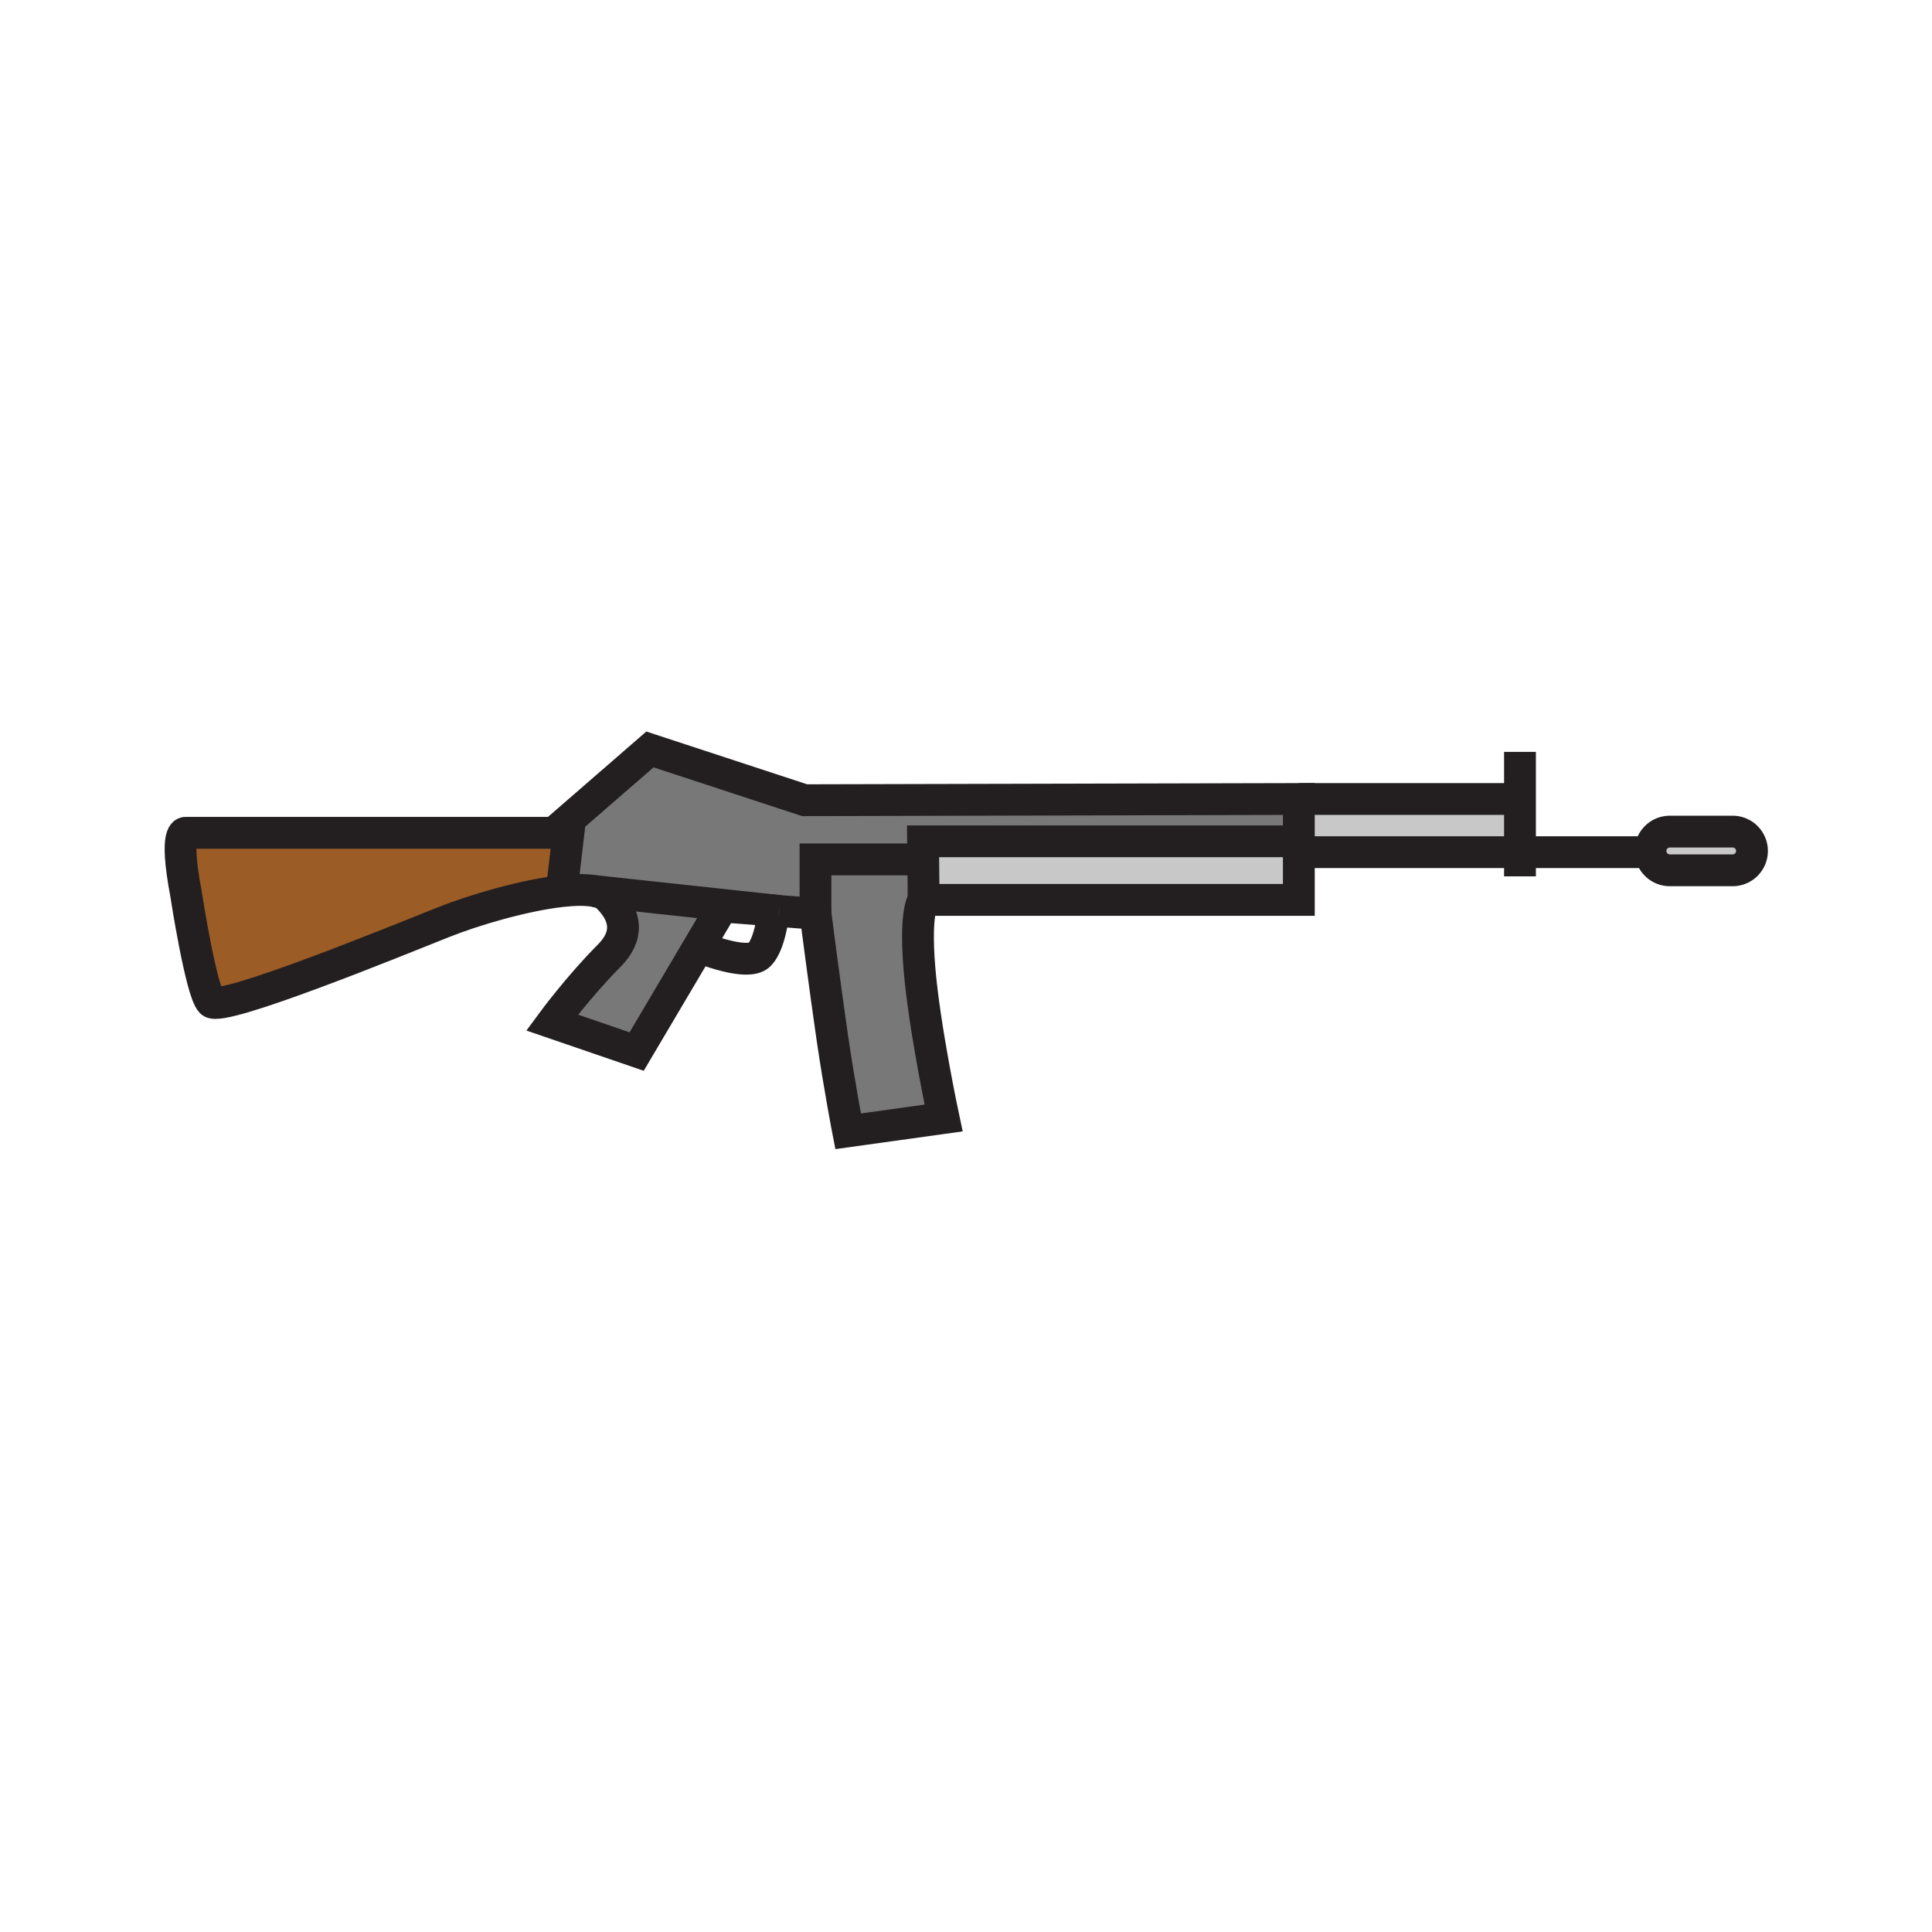 <svg xmlns="http://www.w3.org/2000/svg" width="850.394" height="850.394" viewBox="0 0 850.394 850.394" overflow="visible"><path d="M762.65 366.05a8.51 8.51 0 0 1 0 17.02h-27.66a8.51 8.51 0 0 1-8.51-8.51c0-2.35.949-4.48 2.489-6.02s3.67-2.49 6.021-2.49h27.66zM571.7 375.09v21.01H406.55l-.18-17.82-.08-7.98H571.7zM669.04 351.69v23.4H571.7v-23.4z" fill="#c8c8c8"/><path d="M342.84 400.96l-2.4-.19-22.45-1.75-10.12 17.1-27.64 46.729L243 450.08s11.96-16.22 25-29.25c8.77-8.78 7.98-17.55-.54-26.06-1.31-1.31-3.42-2.15-6.13-2.61l81.51 8.8zM415.33 492.1l-42.02 5.851s-3.72-19.141-6.92-40.95c-3.19-21.81-7.44-54.78-7.44-54.78v-23.94h47.42l.18 17.82s-3.99 3.99-1.86 30.05c2.13 26.059 10.64 65.949 10.64 65.949z" fill="#797878"/><path d="M571.7 351.69v18.61H406.29l.08 7.98h-47.42v23.94l-16.03-1.25-.08-.01-81.51-8.8c-3.73-.63-8.6-.54-14.09.07l3.7-31.85 35.14-30.5 68.08 22.34 217.54-.53z" fill="#797878"/><path d="M250.94 360.38l-3.7 31.85c-16.5 1.83-38.6 8.31-52.11 13.71-21.28 8.51-97.6 39.63-102.13 35.1-4.52-4.521-11.17-47.87-11.17-47.87-5.31-28.19 0-26.59 0-26.59h161.96l7.15-6.2z" fill="#9c5c25"/><g fill="none" stroke="#231f20" stroke-width="14"><path d="M342.92 400.97l16.03 1.25s4.25 32.97 7.44 54.78c3.2 21.81 6.92 40.95 6.92 40.95l42.02-5.851s-8.51-39.89-10.64-65.949c-2.13-26.061 1.86-30.05 1.86-30.05H571.7v-44.41l-217.54.53-68.08-22.34-35.14 30.5-7.15 6.2H81.83s-5.31-1.6 0 26.59c0 0 6.65 43.35 11.17 47.87 4.53 4.53 80.85-26.59 102.13-35.1 13.51-5.4 35.61-11.88 52.11-13.71 5.49-.61 10.36-.7 14.09-.07 2.71.46 4.82 1.3 6.13 2.61 8.52 8.51 9.31 17.28.54 26.06-13.04 13.03-25 29.25-25 29.25l37.23 12.77 27.64-46.729 10.12-17.1 22.45 1.75 2.4.19"/><path d="M311.34 418.17s18.09 6.92 22.88 2.13c4.78-4.79 6.11-18.08 6.11-18.08M250.94 360.38l-3.7 31.85v.01M571.7 375.09h154.25M571.7 351.69h100.53M771.16 374.56a8.51 8.51 0 0 1-8.51 8.51h-27.66a8.51 8.51 0 0 1-8.51-8.51c0-2.35.949-4.48 2.489-6.02s3.67-2.49 6.021-2.49h27.66c4.7 0 8.51 3.81 8.51 8.51zM669.04 330.94v54.79M406.55 396.1l-.18-17.82-.08-7.98H571.7M261.24 392.15l.09.01 81.51 8.8.08.01M358.95 402.22v-23.94h47.39"/></g><path fill="none" d="M0 0h850.394v850.394H0z"/></svg>